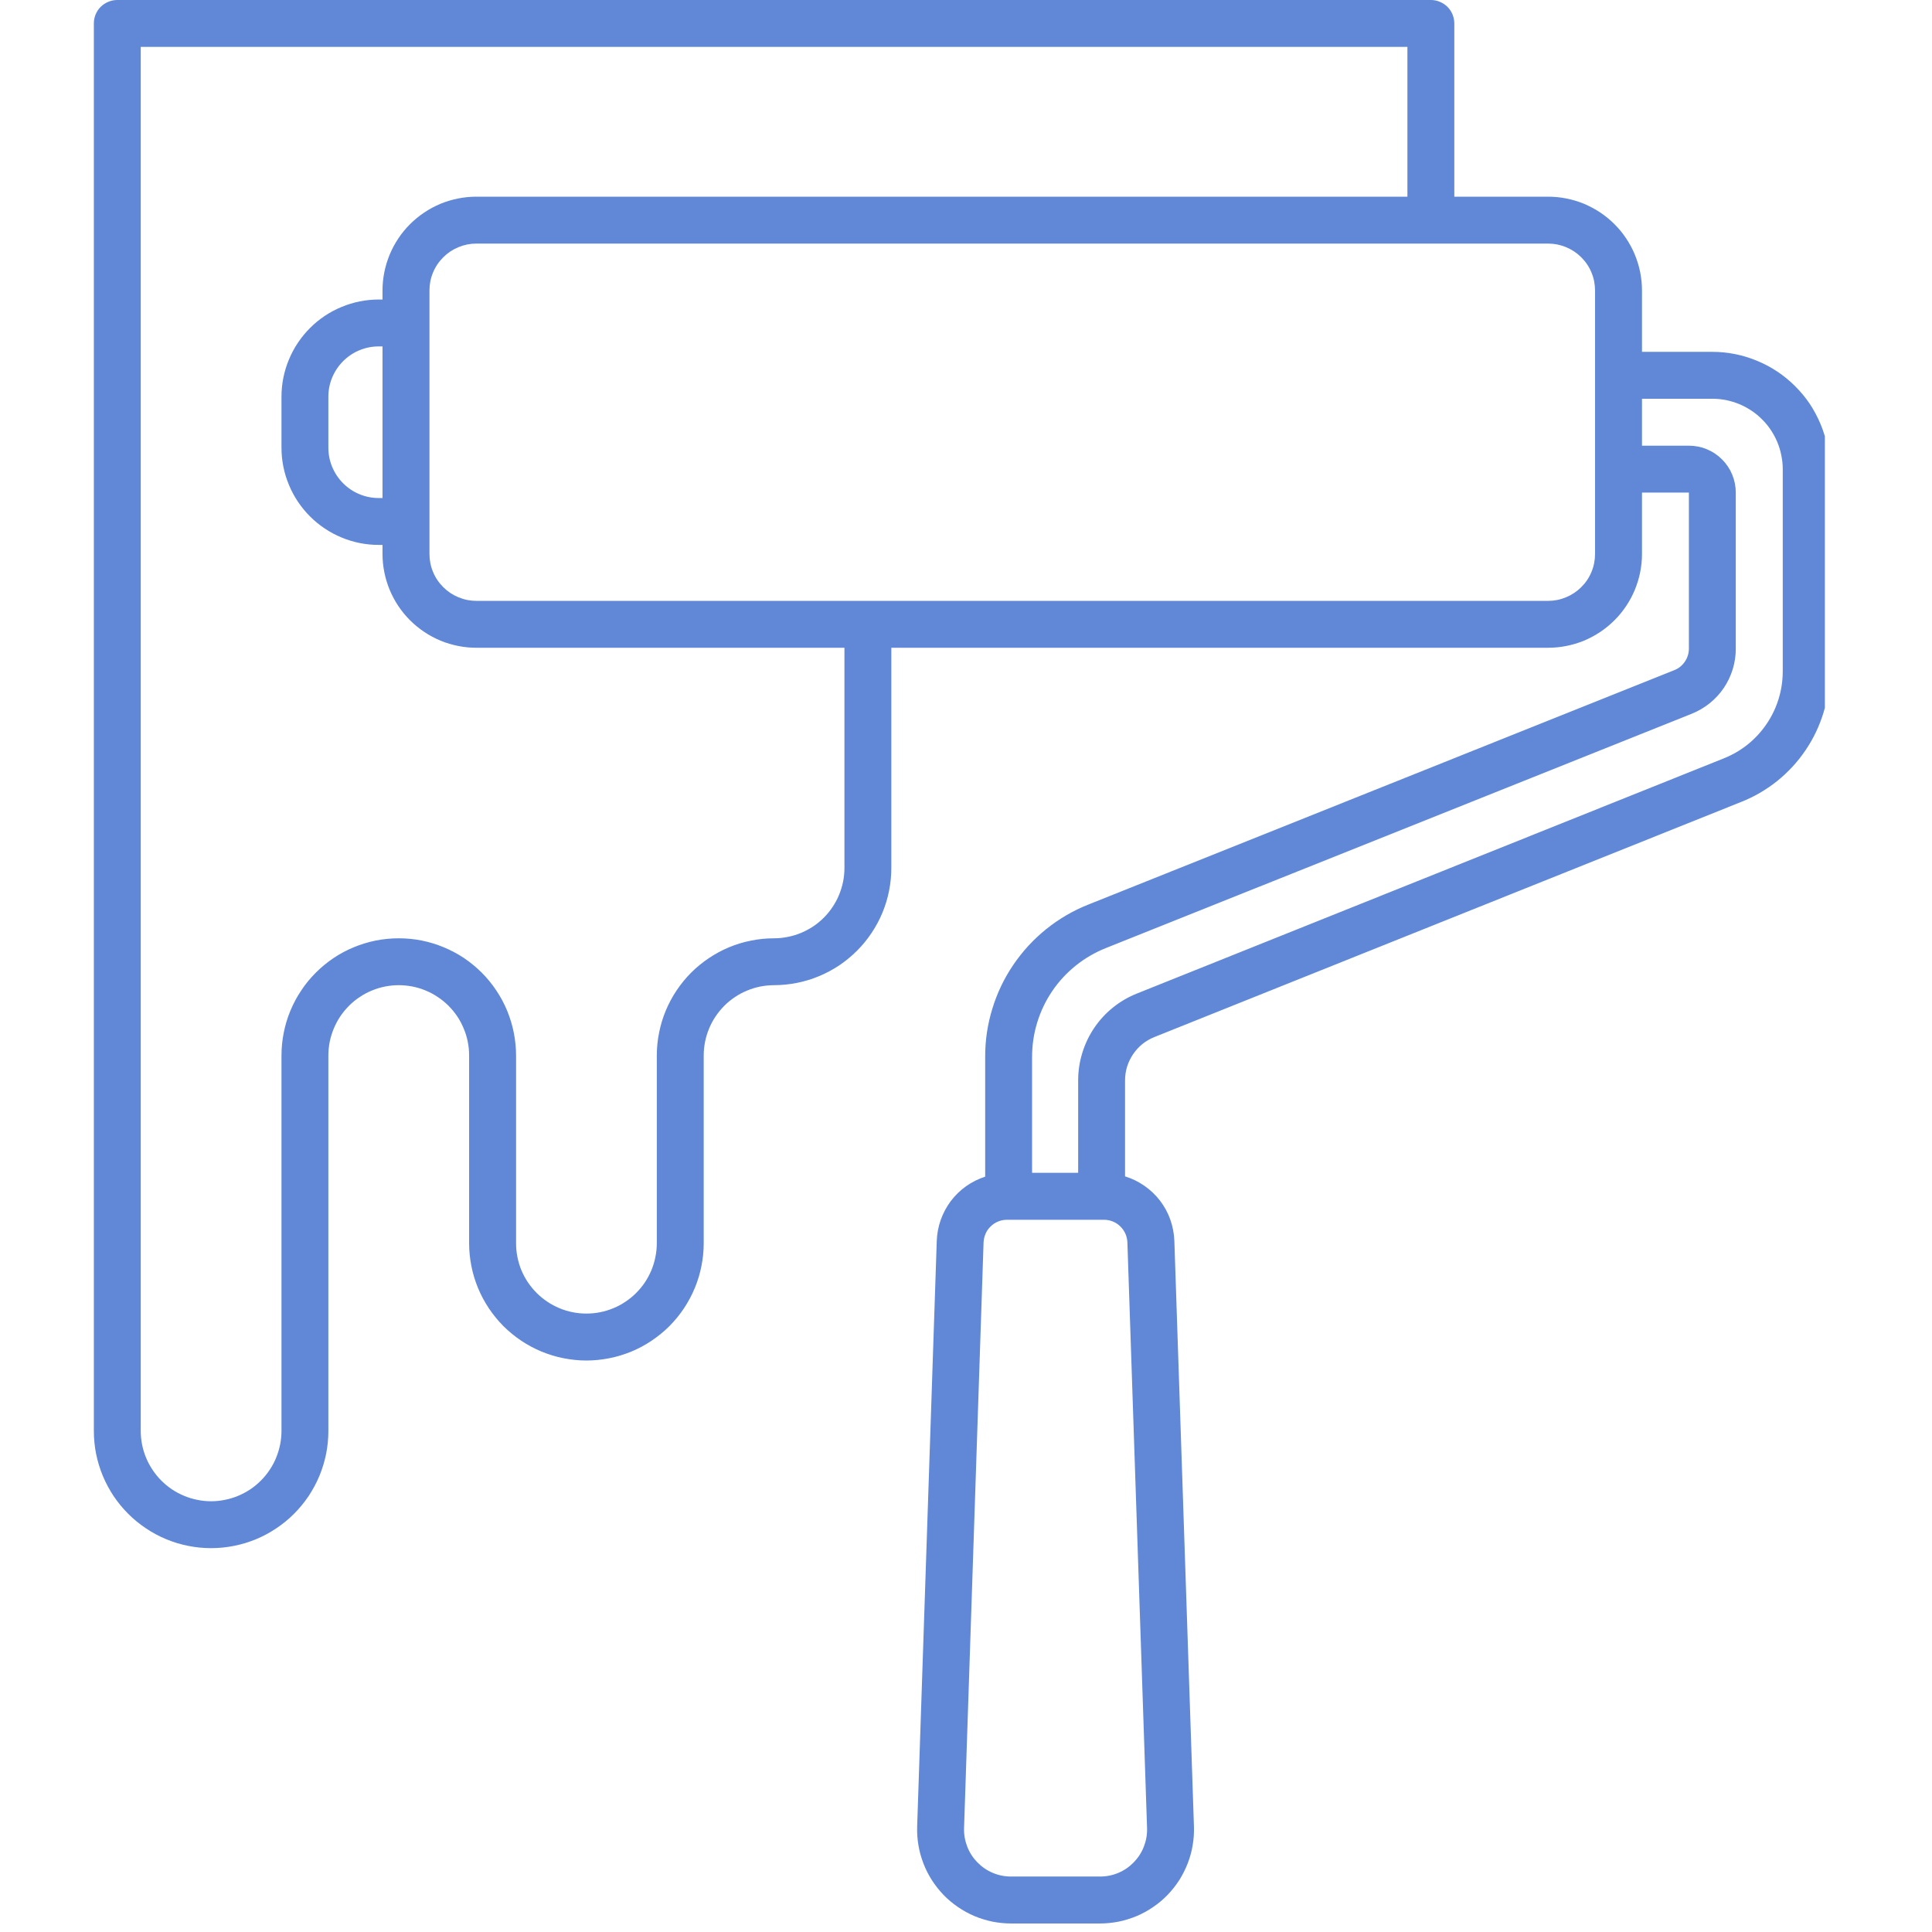 <?xml version="1.0" encoding="UTF-8"?> <svg xmlns="http://www.w3.org/2000/svg" xmlns:xlink="http://www.w3.org/1999/xlink" width="150" zoomAndPan="magnify" viewBox="0 0 112.5 112.5" height="150" preserveAspectRatio="xMidYMid meet" version="1.0"><defs><clipPath id="67aa391c96"><path d="M 5.461 0 L 106.262 0 L 106.262 112.004 L 5.461 112.004 Z M 5.461 0 " clip-rule="nonzero"></path></clipPath></defs><g clip-path="url(#67aa391c96)"><path fill="#6088d6" d="M 99.711 20.488 L 95.613 20.488 L 95.613 16.918 C 95.613 16.559 95.578 16.203 95.508 15.852 C 95.438 15.5 95.332 15.156 95.195 14.824 C 95.059 14.496 94.891 14.18 94.691 13.883 C 94.492 13.582 94.266 13.309 94.012 13.055 C 93.758 12.801 93.48 12.574 93.184 12.375 C 92.887 12.176 92.57 12.008 92.238 11.867 C 91.906 11.73 91.566 11.629 91.215 11.559 C 90.863 11.488 90.508 11.453 90.148 11.453 L 84.684 11.453 L 84.684 1.367 C 84.684 1.184 84.648 1.012 84.582 0.844 C 84.512 0.676 84.414 0.527 84.285 0.398 C 84.156 0.273 84.008 0.172 83.84 0.105 C 83.676 0.035 83.5 0 83.32 0 L 6.828 0 C 6.648 0 6.473 0.035 6.309 0.105 C 6.141 0.172 5.992 0.273 5.863 0.398 C 5.734 0.527 5.637 0.676 5.566 0.844 C 5.5 1.012 5.465 1.184 5.465 1.367 L 5.465 83.32 C 5.465 83.766 5.508 84.211 5.594 84.652 C 5.684 85.09 5.812 85.52 5.984 85.934 C 6.156 86.348 6.367 86.738 6.613 87.113 C 6.863 87.484 7.148 87.832 7.465 88.148 C 7.781 88.465 8.125 88.746 8.5 88.996 C 8.871 89.246 9.266 89.457 9.68 89.629 C 10.094 89.801 10.52 89.93 10.961 90.016 C 11.398 90.105 11.844 90.148 12.293 90.148 C 12.742 90.148 13.184 90.105 13.625 90.016 C 14.066 89.93 14.492 89.801 14.906 89.629 C 15.32 89.457 15.715 89.246 16.086 88.996 C 16.461 88.746 16.805 88.465 17.121 88.148 C 17.438 87.832 17.723 87.484 17.973 87.113 C 18.219 86.738 18.43 86.348 18.602 85.934 C 18.773 85.52 18.902 85.09 18.992 84.652 C 19.078 84.211 19.121 83.766 19.121 83.32 L 19.121 61.465 C 19.121 61.195 19.148 60.93 19.199 60.664 C 19.254 60.402 19.332 60.145 19.434 59.898 C 19.539 59.648 19.664 59.41 19.812 59.188 C 19.961 58.965 20.133 58.758 20.324 58.566 C 20.512 58.375 20.719 58.207 20.945 58.059 C 21.168 57.906 21.402 57.781 21.652 57.68 C 21.902 57.574 22.156 57.5 22.422 57.445 C 22.684 57.395 22.949 57.367 23.219 57.367 C 23.488 57.367 23.754 57.395 24.02 57.445 C 24.285 57.5 24.539 57.574 24.789 57.68 C 25.035 57.781 25.273 57.906 25.496 58.059 C 25.719 58.207 25.926 58.375 26.117 58.566 C 26.309 58.758 26.477 58.965 26.629 59.188 C 26.777 59.41 26.902 59.648 27.004 59.898 C 27.109 60.145 27.188 60.402 27.238 60.664 C 27.293 60.93 27.316 61.195 27.316 61.465 L 27.316 72.391 C 27.316 72.84 27.363 73.285 27.449 73.723 C 27.535 74.164 27.664 74.59 27.836 75.004 C 28.008 75.418 28.219 75.812 28.469 76.188 C 28.719 76.559 29 76.902 29.316 77.223 C 29.637 77.539 29.98 77.82 30.352 78.07 C 30.727 78.32 31.121 78.531 31.535 78.703 C 31.949 78.871 32.375 79.004 32.816 79.09 C 33.254 79.176 33.699 79.223 34.148 79.223 C 34.594 79.223 35.039 79.176 35.48 79.09 C 35.918 79.004 36.348 78.871 36.762 78.703 C 37.176 78.531 37.57 78.32 37.941 78.07 C 38.312 77.82 38.66 77.539 38.977 77.223 C 39.293 76.902 39.578 76.559 39.824 76.188 C 40.074 75.812 40.285 75.418 40.457 75.004 C 40.629 74.59 40.758 74.164 40.844 73.723 C 40.934 73.285 40.977 72.84 40.977 72.391 L 40.977 61.465 C 40.977 61.195 41.004 60.93 41.055 60.664 C 41.109 60.402 41.184 60.145 41.289 59.898 C 41.391 59.648 41.516 59.41 41.668 59.188 C 41.816 58.965 41.988 58.758 42.176 58.566 C 42.367 58.375 42.574 58.207 42.797 58.059 C 43.02 57.906 43.258 57.781 43.508 57.68 C 43.754 57.574 44.012 57.5 44.273 57.445 C 44.539 57.395 44.805 57.367 45.074 57.367 C 45.523 57.367 45.965 57.32 46.406 57.234 C 46.844 57.148 47.273 57.016 47.688 56.844 C 48.102 56.672 48.492 56.461 48.867 56.215 C 49.238 55.965 49.582 55.68 49.902 55.363 C 50.219 55.047 50.5 54.703 50.75 54.328 C 51 53.957 51.211 53.562 51.383 53.148 C 51.555 52.734 51.684 52.309 51.77 51.871 C 51.859 51.43 51.902 50.984 51.902 50.539 L 51.902 37.719 L 90.148 37.719 C 90.508 37.719 90.863 37.684 91.215 37.613 C 91.566 37.543 91.906 37.441 92.238 37.305 C 92.57 37.164 92.887 36.996 93.184 36.797 C 93.48 36.598 93.758 36.371 94.012 36.117 C 94.266 35.863 94.492 35.59 94.691 35.289 C 94.891 34.992 95.059 34.676 95.195 34.348 C 95.332 34.016 95.438 33.672 95.508 33.32 C 95.578 32.969 95.613 32.613 95.613 32.254 L 95.613 28.684 L 98.344 28.684 L 98.344 37.762 C 98.344 38.039 98.266 38.297 98.109 38.527 C 97.953 38.758 97.746 38.926 97.484 39.027 L 63.375 52.672 C 62.488 53.023 61.672 53.5 60.926 54.098 C 60.18 54.699 59.539 55.395 59.004 56.184 C 58.465 56.977 58.059 57.828 57.781 58.746 C 57.5 59.66 57.363 60.594 57.367 61.551 L 57.367 68.516 C 56.969 68.645 56.598 68.832 56.254 69.074 C 55.914 69.316 55.617 69.605 55.363 69.941 C 55.113 70.277 54.918 70.641 54.777 71.039 C 54.637 71.434 54.562 71.84 54.547 72.258 L 53.406 106.355 C 53.395 106.723 53.418 107.086 53.48 107.449 C 53.539 107.809 53.637 108.16 53.77 108.504 C 53.898 108.844 54.066 109.172 54.262 109.48 C 54.461 109.789 54.688 110.074 54.941 110.34 C 55.195 110.602 55.473 110.836 55.777 111.043 C 56.078 111.25 56.398 111.426 56.734 111.57 C 57.074 111.711 57.422 111.82 57.781 111.895 C 58.141 111.965 58.504 112.004 58.871 112.004 L 64.059 112.004 C 64.426 112.004 64.789 111.965 65.148 111.895 C 65.508 111.82 65.855 111.711 66.195 111.57 C 66.531 111.426 66.852 111.25 67.152 111.043 C 67.457 110.836 67.734 110.602 67.988 110.34 C 68.242 110.074 68.469 109.789 68.668 109.48 C 68.863 109.172 69.027 108.844 69.16 108.504 C 69.293 108.16 69.391 107.809 69.449 107.449 C 69.512 107.086 69.535 106.723 69.523 106.355 L 68.383 72.254 C 68.367 71.832 68.289 71.422 68.148 71.02 C 68.008 70.621 67.805 70.254 67.551 69.918 C 67.293 69.582 66.988 69.293 66.641 69.051 C 66.293 68.809 65.918 68.625 65.512 68.5 L 65.512 62.918 C 65.512 62.359 65.668 61.852 65.98 61.387 C 66.293 60.926 66.711 60.59 67.23 60.383 L 101.391 46.695 C 102.152 46.395 102.852 45.984 103.492 45.473 C 104.129 44.957 104.68 44.363 105.137 43.684 C 105.598 43.008 105.945 42.273 106.184 41.492 C 106.422 40.707 106.543 39.906 106.539 39.086 L 106.539 27.316 C 106.539 26.871 106.492 26.426 106.406 25.984 C 106.316 25.547 106.188 25.121 106.016 24.707 C 105.844 24.293 105.633 23.898 105.387 23.523 C 105.137 23.152 104.852 22.809 104.535 22.492 C 104.219 22.176 103.875 21.891 103.5 21.641 C 103.129 21.391 102.734 21.184 102.32 21.012 C 101.906 20.84 101.48 20.707 101.043 20.621 C 100.602 20.531 100.156 20.488 99.711 20.488 Z M 49.172 50.539 C 49.172 50.805 49.145 51.074 49.094 51.336 C 49.039 51.602 48.961 51.855 48.859 52.105 C 48.758 52.355 48.629 52.59 48.48 52.812 C 48.332 53.039 48.16 53.246 47.973 53.434 C 47.781 53.625 47.574 53.797 47.352 53.945 C 47.125 54.094 46.891 54.219 46.641 54.324 C 46.395 54.426 46.137 54.504 45.875 54.555 C 45.609 54.609 45.344 54.637 45.074 54.637 C 44.625 54.637 44.184 54.68 43.742 54.77 C 43.301 54.855 42.875 54.984 42.461 55.156 C 42.047 55.328 41.656 55.539 41.281 55.789 C 40.91 56.039 40.562 56.32 40.246 56.637 C 39.93 56.953 39.648 57.301 39.398 57.672 C 39.148 58.047 38.938 58.438 38.766 58.852 C 38.594 59.266 38.465 59.691 38.379 60.133 C 38.289 60.574 38.246 61.016 38.246 61.465 L 38.246 72.391 C 38.246 72.66 38.219 72.926 38.164 73.191 C 38.113 73.453 38.035 73.711 37.934 73.961 C 37.828 74.207 37.703 74.445 37.555 74.668 C 37.406 74.891 37.234 75.098 37.043 75.289 C 36.855 75.48 36.648 75.648 36.422 75.797 C 36.199 75.949 35.965 76.074 35.715 76.176 C 35.465 76.281 35.211 76.359 34.945 76.41 C 34.684 76.465 34.418 76.488 34.148 76.488 C 33.879 76.488 33.613 76.465 33.348 76.41 C 33.082 76.359 32.828 76.281 32.578 76.176 C 32.332 76.074 32.094 75.949 31.871 75.797 C 31.648 75.648 31.441 75.48 31.25 75.289 C 31.059 75.098 30.891 74.891 30.738 74.668 C 30.59 74.445 30.465 74.207 30.359 73.961 C 30.258 73.711 30.18 73.453 30.129 73.191 C 30.074 72.926 30.051 72.66 30.051 72.391 L 30.051 61.465 C 30.051 61.016 30.004 60.57 29.918 60.133 C 29.832 59.691 29.699 59.266 29.531 58.852 C 29.359 58.438 29.148 58.043 28.898 57.672 C 28.648 57.297 28.367 56.953 28.051 56.637 C 27.73 56.32 27.387 56.035 27.016 55.785 C 26.641 55.535 26.246 55.328 25.832 55.156 C 25.418 54.984 24.992 54.855 24.551 54.766 C 24.113 54.68 23.668 54.637 23.219 54.637 C 22.773 54.637 22.328 54.68 21.887 54.766 C 21.449 54.855 21.02 54.984 20.605 55.156 C 20.191 55.328 19.797 55.535 19.426 55.785 C 19.055 56.035 18.707 56.32 18.391 56.637 C 18.074 56.953 17.789 57.297 17.543 57.672 C 17.293 58.043 17.082 58.438 16.91 58.852 C 16.738 59.266 16.609 59.691 16.523 60.133 C 16.434 60.57 16.391 61.016 16.391 61.465 L 16.391 83.32 C 16.391 83.586 16.363 83.855 16.312 84.117 C 16.258 84.383 16.18 84.637 16.078 84.887 C 15.977 85.137 15.848 85.371 15.699 85.594 C 15.551 85.82 15.379 86.027 15.191 86.215 C 15 86.406 14.793 86.578 14.57 86.727 C 14.348 86.875 14.109 87 13.859 87.105 C 13.613 87.207 13.355 87.285 13.094 87.336 C 12.828 87.391 12.562 87.418 12.293 87.418 C 12.023 87.418 11.758 87.391 11.492 87.336 C 11.23 87.285 10.973 87.207 10.727 87.105 C 10.477 87 10.238 86.875 10.016 86.727 C 9.793 86.578 9.586 86.406 9.395 86.215 C 9.207 86.027 9.035 85.82 8.887 85.594 C 8.738 85.371 8.609 85.137 8.508 84.887 C 8.402 84.637 8.328 84.383 8.273 84.117 C 8.223 83.855 8.195 83.586 8.195 83.32 L 8.195 2.73 L 81.953 2.73 L 81.953 11.453 L 27.738 11.453 C 27.379 11.453 27.023 11.488 26.672 11.559 C 26.32 11.629 25.98 11.73 25.648 11.867 C 25.316 12.008 25 12.176 24.703 12.375 C 24.406 12.574 24.129 12.801 23.875 13.055 C 23.621 13.309 23.395 13.582 23.195 13.883 C 22.996 14.18 22.828 14.496 22.691 14.824 C 22.555 15.156 22.449 15.5 22.379 15.852 C 22.309 16.203 22.273 16.559 22.273 16.918 L 22.273 17.441 L 22.051 17.441 C 21.68 17.441 21.312 17.477 20.945 17.551 C 20.582 17.625 20.23 17.73 19.887 17.875 C 19.543 18.016 19.215 18.191 18.906 18.398 C 18.598 18.602 18.312 18.84 18.051 19.102 C 17.789 19.363 17.555 19.648 17.348 19.957 C 17.141 20.266 16.965 20.594 16.824 20.938 C 16.68 21.277 16.574 21.633 16.5 21.996 C 16.426 22.363 16.391 22.73 16.391 23.102 L 16.391 26.07 C 16.391 26.441 16.426 26.809 16.5 27.176 C 16.574 27.539 16.68 27.891 16.824 28.234 C 16.965 28.578 17.141 28.906 17.348 29.215 C 17.555 29.523 17.789 29.809 18.051 30.07 C 18.312 30.332 18.598 30.566 18.906 30.773 C 19.215 30.98 19.543 31.156 19.887 31.297 C 20.23 31.441 20.582 31.547 20.945 31.621 C 21.312 31.695 21.68 31.73 22.051 31.73 L 22.273 31.73 L 22.273 32.254 C 22.273 32.613 22.309 32.969 22.379 33.32 C 22.449 33.672 22.555 34.016 22.691 34.348 C 22.828 34.676 22.996 34.992 23.195 35.289 C 23.395 35.59 23.621 35.863 23.875 36.117 C 24.129 36.371 24.406 36.598 24.703 36.797 C 25 36.996 25.316 37.164 25.648 37.305 C 25.98 37.441 26.32 37.543 26.672 37.613 C 27.023 37.684 27.379 37.719 27.738 37.719 L 49.172 37.719 Z M 22.273 29 L 22.051 29 C 21.664 29 21.289 28.926 20.93 28.777 C 20.57 28.629 20.254 28.414 19.98 28.141 C 19.707 27.867 19.496 27.551 19.344 27.191 C 19.195 26.832 19.121 26.457 19.121 26.07 L 19.121 23.102 C 19.121 22.711 19.195 22.34 19.344 21.98 C 19.496 21.621 19.707 21.305 19.98 21.031 C 20.254 20.758 20.57 20.543 20.93 20.395 C 21.289 20.246 21.664 20.172 22.051 20.172 L 22.273 20.172 Z M 92.879 32.254 C 92.879 32.617 92.812 32.965 92.672 33.301 C 92.535 33.637 92.336 33.93 92.078 34.188 C 91.824 34.441 91.527 34.641 91.195 34.777 C 90.859 34.918 90.512 34.988 90.148 34.988 L 27.738 34.988 C 27.375 34.988 27.027 34.918 26.691 34.777 C 26.359 34.641 26.062 34.441 25.809 34.188 C 25.551 33.93 25.352 33.637 25.215 33.301 C 25.074 32.965 25.008 32.617 25.008 32.254 L 25.008 16.918 C 25.008 16.555 25.074 16.207 25.215 15.871 C 25.352 15.535 25.551 15.242 25.809 14.984 C 26.062 14.73 26.359 14.531 26.691 14.395 C 27.027 14.254 27.375 14.184 27.738 14.184 L 90.148 14.184 C 90.512 14.184 90.859 14.254 91.195 14.395 C 91.527 14.531 91.824 14.73 92.078 14.984 C 92.336 15.242 92.535 15.535 92.672 15.871 C 92.812 16.207 92.879 16.555 92.879 16.918 Z M 66.793 106.449 C 66.805 106.82 66.742 107.176 66.609 107.523 C 66.477 107.867 66.281 108.172 66.023 108.438 C 65.766 108.703 65.469 108.91 65.125 109.055 C 64.785 109.199 64.43 109.27 64.059 109.27 L 58.871 109.27 C 58.5 109.27 58.145 109.199 57.805 109.055 C 57.461 108.91 57.164 108.703 56.906 108.438 C 56.648 108.172 56.453 107.867 56.32 107.523 C 56.188 107.176 56.125 106.82 56.137 106.449 L 57.273 72.348 C 57.281 72.168 57.32 72 57.391 71.836 C 57.461 71.676 57.562 71.531 57.691 71.41 C 57.816 71.285 57.965 71.191 58.129 71.125 C 58.293 71.059 58.461 71.027 58.641 71.027 L 64.281 71.027 C 64.457 71.027 64.629 71.059 64.793 71.125 C 64.957 71.191 65.105 71.285 65.23 71.41 C 65.359 71.531 65.457 71.676 65.531 71.836 C 65.602 72 65.641 72.168 65.648 72.348 Z M 103.809 39.086 C 103.809 39.633 103.73 40.168 103.57 40.691 C 103.41 41.211 103.18 41.699 102.871 42.152 C 102.566 42.605 102.199 43 101.777 43.344 C 101.352 43.684 100.883 43.957 100.375 44.16 L 66.215 57.848 C 65.707 58.051 65.238 58.32 64.812 58.664 C 64.387 59.004 64.023 59.402 63.715 59.855 C 63.41 60.309 63.18 60.793 63.02 61.316 C 62.859 61.84 62.781 62.375 62.781 62.918 L 62.781 68.293 L 60.098 68.293 L 60.098 61.551 C 60.098 60.867 60.195 60.199 60.395 59.547 C 60.594 58.895 60.883 58.285 61.266 57.719 C 61.648 57.152 62.109 56.656 62.641 56.227 C 63.172 55.801 63.758 55.461 64.391 55.207 L 98.5 41.566 C 98.879 41.414 99.23 41.211 99.551 40.953 C 99.871 40.699 100.145 40.398 100.375 40.062 C 100.605 39.723 100.777 39.355 100.898 38.965 C 101.016 38.57 101.078 38.172 101.074 37.762 L 101.074 28.684 C 101.074 28.32 101.004 27.973 100.867 27.637 C 100.73 27.305 100.531 27.008 100.273 26.75 C 100.02 26.496 99.723 26.297 99.391 26.16 C 99.055 26.02 98.707 25.953 98.344 25.953 L 95.613 25.953 L 95.613 23.219 L 99.711 23.219 C 99.977 23.219 100.246 23.246 100.508 23.297 C 100.773 23.352 101.027 23.43 101.277 23.531 C 101.527 23.637 101.762 23.762 101.984 23.91 C 102.211 24.059 102.418 24.23 102.605 24.422 C 102.797 24.609 102.969 24.816 103.117 25.043 C 103.266 25.266 103.391 25.5 103.496 25.75 C 103.598 26 103.676 26.254 103.727 26.52 C 103.781 26.781 103.809 27.047 103.809 27.316 Z M 103.809 39.086 " fill-opacity="1" fill-rule="nonzero"></path></g></svg> 